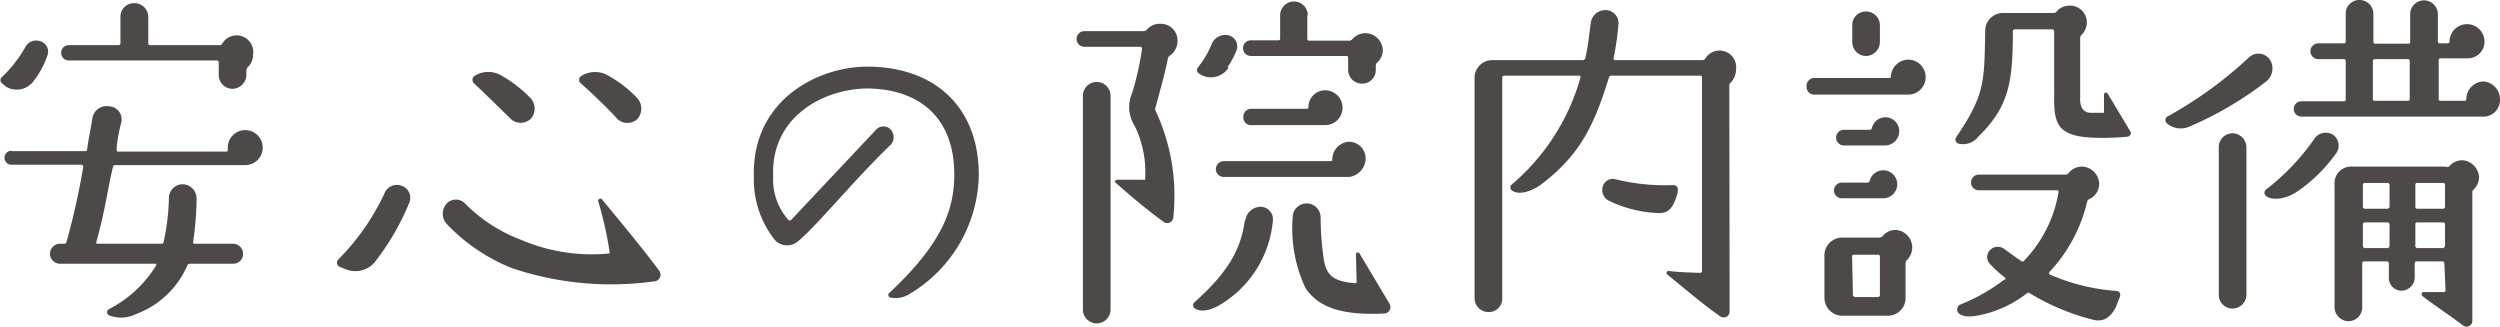 <svg xmlns="http://www.w3.org/2000/svg" viewBox="0 0 150.06 19.61"><defs><style>.a{fill:#4c4948;}</style></defs><path class="a" d="M2.85,3.32A5.45,5.45,0,0,1,2,4.89a1.26,1.26,0,0,1-1.63.32L.12,5a.24.24,0,0,1,0-.38A7.66,7.66,0,0,0,1.53,2.81a.73.73,0,0,1,.9-.33A.65.65,0,0,1,2.85,3.32ZM.69,9.07H5.1c.06,0,.13,0,.13-.1.06-.51.25-1.39.31-1.85a.87.87,0,0,1,1-.74.79.79,0,0,1,.75.93C7.18,7.73,7,8.52,7,9c0,0,0,.1.08.1H13.6a.08.08,0,0,0,.07-.1V8.86a1.05,1.05,0,1,1,1.09,1.05H6.91a.12.12,0,0,0-.13.11c-.34,1.42-.48,2.68-1,4.51a.07.07,0,0,0,.06.1H9.7a.11.11,0,0,0,.12-.1,13.59,13.59,0,0,0,.32-2.69.83.83,0,0,1,.86-.78.86.86,0,0,1,.8.89,18.55,18.55,0,0,1-.21,2.58c0,.06,0,.1.08.1H14a.6.6,0,0,1,.59.61.58.58,0,0,1-.59.59H11.4a.17.17,0,0,0-.15.09,5.4,5.4,0,0,1-3.08,2.93,2,2,0,0,1-1.64.07.21.21,0,0,1,0-.36,7.16,7.16,0,0,0,2.85-2.64c0-.05,0-.09,0-.09H3.61A.6.6,0,0,1,3,15.24a.61.61,0,0,1,.61-.61h.25a.13.13,0,0,0,.13-.1A43.5,43.5,0,0,0,5,10a.12.12,0,0,0-.11-.11H.69a.42.42,0,1,1,0-.84ZM8.9,1V2.6A.1.1,0,0,0,9,2.71l4.15,0a.19.19,0,0,0,.19-.09,1,1,0,0,1,1.85.67,1,1,0,0,1-.34.76.35.35,0,0,0-.06.19v.25a.85.85,0,0,1-.84.84.83.83,0,0,1-.82-.84V3.74a.11.11,0,0,0-.1-.11H4.13a.46.46,0,0,1,0-.92h3a.11.11,0,0,0,.1-.11V1A.81.81,0,0,1,8.06.19.83.83,0,0,1,8.9,1Z"/><path class="a" d="M22.45,15.79a1.54,1.54,0,0,1-1.68.38L20.35,16a.28.28,0,0,1-.07-.4,14,14,0,0,0,2.8-4,.8.8,0,0,1,1.05-.44.76.76,0,0,1,.44,1A15,15,0,0,1,22.45,15.79Zm4.36-2.35a.91.91,0,0,1,0-1.22.76.76,0,0,1,1.11,0,9.37,9.37,0,0,0,3.32,2.16,10.8,10.8,0,0,0,5.27.84c.06,0,.1,0,.08-.1a21.87,21.87,0,0,0-.67-3,.13.13,0,0,1,.23-.13c.71.86,2.25,2.69,3.42,4.26a.4.4,0,0,1-.25.63,18.64,18.64,0,0,1-8.63-.8A11.11,11.11,0,0,1,26.81,13.44ZM28.45,5a.29.29,0,0,1,0-.42,1.54,1.54,0,0,1,1.72,0,7.42,7.42,0,0,1,1.68,1.32.92.92,0,0,1,0,1.24.88.88,0,0,1-1.19,0C30,6.49,29.12,5.63,28.45,5Zm6.41,0a.27.27,0,0,1,0-.42,1.57,1.57,0,0,1,1.72,0,7.1,7.1,0,0,1,1.68,1.32.94.94,0,0,1,0,1.24.87.87,0,0,1-1.2,0C36.43,6.45,35.53,5.59,34.86,5Z"/><path class="a" d="M57.28,10.46c0-3.17-1.84-5.08-5.16-5.15-2.73,0-5.86,1.75-5.71,5.25a3.65,3.65,0,0,0,.92,2.65.14.14,0,0,0,.15,0L52.6,7.77a.6.6,0,0,1,.86,0,.68.68,0,0,1,0,.92c-2.18,2.1-4.39,4.81-5.52,5.76a1,1,0,0,1-1.45-.07,5.85,5.85,0,0,1-1.24-3.75C45.11,6,49.1,4,52.06,4c4,0,6.72,2.39,6.69,6.57a8.47,8.47,0,0,1-4.13,7.06,1.58,1.58,0,0,1-1.18.23.16.16,0,0,1-.06-.28C56.61,14.57,57.28,12.51,57.28,10.46Z"/><path class="a" d="M64.62,2.33a.47.47,0,0,1,.46-.46h3.59a.26.26,0,0,0,.17-.09,1,1,0,0,1,.79-.35,1,1,0,0,1,1.05,1.05,1.07,1.07,0,0,1-.46.86.25.25,0,0,0-.12.17c-.17.9-.47,1.91-.74,2.94a.22.22,0,0,0,0,.19A12.06,12.06,0,0,1,70.43,13a.37.37,0,0,1-.61.3C68.46,12.3,67.51,11.44,67,11a.11.11,0,0,1,.06-.21h1.68s0-.14,0-.14a6.3,6.3,0,0,0-.65-3.13,2.06,2.06,0,0,1-.15-1.89,16.64,16.64,0,0,0,.61-2.71.1.1,0,0,0-.1-.11H65.08A.47.47,0,0,1,64.62,2.33ZM65,18.58V5.75a.83.83,0,0,1,1.66,0V18.58a.83.83,0,0,1-1.66,0Zm9.75-5.35a.94.94,0,0,1,.92-.82.75.75,0,0,1,.73.86,6.55,6.55,0,0,1-2.89,4.85c-.53.36-1.28.73-1.81.38a.23.23,0,0,1,0-.36C73.69,16.36,74.48,15,74.72,13.23Zm-1-9.18a1.25,1.25,0,0,1-1.62.46l-.13-.08a.25.25,0,0,1-.1-.38,5.51,5.51,0,0,0,.84-1.43.88.88,0,0,1,1-.5.68.68,0,0,1,.49.88A5.15,5.15,0,0,1,73.67,4.05ZM81,10.62l-7.56,0a.47.47,0,0,1-.46-.47.49.49,0,0,1,.48-.48l6.43,0c.06,0,.08,0,.08-.11a1.06,1.06,0,0,1,1-1.05,1,1,0,0,1,1,1.05A1.14,1.14,0,0,1,81,10.62ZM78.47.92V2.33a.11.11,0,0,0,.11.11H81a.21.21,0,0,0,.17-.09,1.09,1.09,0,0,1,.8-.36A1.06,1.06,0,0,1,83,3a1,1,0,0,1-.34.76.27.27,0,0,0-.08.17V4.2a.81.81,0,0,1-.82.82.83.83,0,0,1-.84-.82V3.46a.1.1,0,0,0-.11-.1l-5.73,0a.47.47,0,0,1,0-.94h1.66a.1.1,0,0,0,.1-.11V.92a.83.83,0,1,1,1.66,0ZM75.09,6.53h3.34a.1.1,0,0,0,.11-.11,1,1,0,0,1,1-1,1,1,0,1,1,0,2.09H75.11A.46.46,0,0,1,74.63,7,.47.47,0,0,1,75.09,6.53Zm6.3,8.78a.12.12,0,0,1,.23-.07l1.79,3a.39.39,0,0,1-.32.58c-2.39.11-3.92-.29-4.74-1.55a8.47,8.47,0,0,1-.76-4.22.84.84,0,0,1,1.68,0,16.92,16.92,0,0,0,.21,2.64c.17.8.51,1.2,1.85,1.31.06,0,.1,0,.1-.09Z"/><path class="a" d="M103.82,18.71a.36.36,0,0,1-.55.29c-.94-.65-1.93-1.49-3.19-2.52a.12.12,0,0,1,.11-.21c.61.07,1.3.09,1.87.11a.12.12,0,0,0,.1-.11V4.64a.09.09,0,0,0-.1-.1H96.7a.15.15,0,0,0-.12.1c-.86,2.75-1.66,4.62-4.1,6.45-.46.33-1.24.67-1.72.35a.23.23,0,0,1,0-.38,13.06,13.06,0,0,0,4.11-6.42c0-.06,0-.1-.08-.1H90.28a.12.12,0,0,0-.11.1V17.91a.8.8,0,0,1-.82.82.83.83,0,0,1-.84-.82V4.66a1.06,1.06,0,0,1,1-1.05H95a.15.15,0,0,0,.15-.1c.17-.68.23-1.39.34-2.15a.87.87,0,0,1,.94-.75.78.78,0,0,1,.71.9,16,16,0,0,1-.29,2,.09.09,0,0,0,.08.1h5.25a.25.25,0,0,0,.17-.08,1,1,0,0,1,1.85.67,1.08,1.08,0,0,1-.34.78.23.23,0,0,0-.06.16Zm-3.13-7.12c-.25.9-.54,1.22-1.15,1.2a7.46,7.46,0,0,1-2.92-.72.72.72,0,0,1-.42-.86.63.63,0,0,1,.73-.46,12.32,12.32,0,0,0,3.49.36.26.26,0,0,1,.29.29Z"/><path class="a" d="M108.9,4.68h4.52a.09.09,0,0,0,.08-.1v0a1.06,1.06,0,0,1,1-1,1.05,1.05,0,0,1,.07,2.1H108.9a.45.45,0,0,1-.46-.47A.47.47,0,0,1,108.9,4.68Zm.61,13.15V15.26a1.07,1.07,0,0,1,1.07-1h2.23a.39.39,0,0,0,.19-.08,1,1,0,0,1,.78-.38,1.06,1.06,0,0,1,1,1.05,1.08,1.08,0,0,1-.32.76.26.26,0,0,0-.08.19v2.08a1.06,1.06,0,0,1-1.05,1.07h-2.8A1.08,1.08,0,0,1,109.51,17.83Zm4.37-6.77a.84.84,0,0,1-.84.84h-2.5a.47.47,0,0,1-.46-.46.48.48,0,0,1,.46-.48h1.56a.14.14,0,0,0,.12-.08.84.84,0,0,1,1.66.18ZM114,7.89a.86.86,0,0,1-.82.84h-2.5a.47.47,0,1,1,0-.94h1.55a.14.14,0,0,0,.13-.1.83.83,0,0,1,1.64.2Zm-2-4.53a.83.83,0,0,1-.82-.84v-1A.81.81,0,0,1,112,.69a.83.83,0,0,1,.84.82v1A.85.85,0,0,1,112,3.36Zm-.78,14.36a.15.15,0,0,0,.13.11h1.38a.12.12,0,0,0,.11-.11V15.39a.1.1,0,0,0-.11-.1H111.3c-.06,0-.13,0-.13.1Zm16.67-9.8c.07.12-.08.29-.23.29a16.34,16.34,0,0,1-1.85.06c-2.39-.06-2.54-.86-2.51-2.68,0-.87,0-2.27,0-3.7a.13.13,0,0,0-.11-.13h-2.27a.12.12,0,0,0-.1.11c0,3.13-.25,4.55-2.1,6.36a1.14,1.14,0,0,1-1.2.38.26.26,0,0,1-.1-.38c1.76-2.58,1.68-3.38,1.74-6.38A1.07,1.07,0,0,1,120.18.78h3.07a.21.21,0,0,0,.18-.07,1,1,0,0,1,.78-.37,1,1,0,0,1,1.05,1,1.09,1.09,0,0,1-.33.77.22.22,0,0,0-.07.17c0,1.41,0,3.3,0,3.49s-.08.92.57,1h.86a0,0,0,0,0,0,0V5.69a.12.12,0,0,1,.23-.06Zm-7.56,8.88a.09.09,0,0,0,0-.15,7.5,7.5,0,0,1-.88-.8.6.6,0,0,1,0-.84.64.64,0,0,1,.86-.06c.38.27.63.46,1,.71a.11.11,0,0,0,.17,0,7.72,7.72,0,0,0,2.08-4.13c0-.07,0-.11-.09-.11h-4.68a.46.46,0,0,1-.48-.46.47.47,0,0,1,.48-.48H124a.24.24,0,0,0,.17-.09A1,1,0,0,1,125,10a1.07,1.07,0,0,1,1,1,1,1,0,0,1-.59.95.22.22,0,0,0-.13.15A9.2,9.2,0,0,1,123,16.34s0,.1,0,.12a12.05,12.05,0,0,0,4,1c.17,0,.34.12.23.4l-.23.58c-.36.7-.84.91-1.41.74a13.77,13.77,0,0,1-3.76-1.58.12.12,0,0,0-.16,0A6.86,6.86,0,0,1,119,18.88c-.5.12-1.23.23-1.49-.15a.34.34,0,0,1,.13-.44A11.05,11.05,0,0,0,120.28,16.8Z"/><path class="a" d="M131.37,7.62a1.3,1.3,0,0,1-1.3-.21.26.26,0,0,1,0-.4A24.54,24.54,0,0,0,135,3.44a.83.83,0,0,1,1.36.38A1,1,0,0,1,136,4.91,21.06,21.06,0,0,1,131.37,7.62ZM134,18.52a.82.82,0,0,1-.82-.82V8.88A.83.83,0,0,1,134,8a.85.85,0,0,1,.84.84V17.7A.84.84,0,0,1,134,18.52Zm4.93-10.21a.82.82,0,0,1,1.12-.21.79.79,0,0,1,.16,1.12,9.18,9.18,0,0,1-2.37,2.31c-.48.33-1.38.58-1.83.23a.25.25,0,0,1,0-.38A13.6,13.6,0,0,0,138.93,8.31Zm11.13-2.37A1,1,0,0,1,149,7L138.14,7a.46.46,0,1,1,0-.92h2.56a.1.1,0,0,0,.1-.11V3.65a.11.11,0,0,0-.1-.1l-1.54,0a.48.48,0,0,1-.48-.46.48.48,0,0,1,.48-.49h1.54a.09.09,0,0,0,.1-.1V.82a.81.81,0,0,1,.82-.82.83.83,0,0,1,.84.82v1.7a.1.1,0,0,0,.11.1h2a.09.09,0,0,0,.1-.1V.86a.83.83,0,0,1,.82-.84.84.84,0,0,1,.84.84V2.5a.1.1,0,0,0,.11.1h.48a.1.1,0,0,0,.11-.1,1.05,1.05,0,0,1,2.1,0,1,1,0,0,1-1,1h-1.64a.11.11,0,0,0-.11.1V5.94a.1.1,0,0,0,.11.11h1.45a.1.1,0,0,0,.1-.11,1.06,1.06,0,0,1,1-1.05A1.07,1.07,0,0,1,150.06,5.94Zm-1.26,4.68a1,1,0,0,1-.33.76.22.22,0,0,0-.07.19l0,7.66a.35.35,0,0,1-.54.32c-1-.76-2.1-1.47-2.46-1.79a.13.13,0,0,1,.09-.23c.29,0,.92,0,1.19,0a.1.1,0,0,0,.11-.1l-.07-1.64a.11.11,0,0,0-.1-.1h-1.57a.1.1,0,0,0-.11.1v.82a.81.81,0,0,1-.8.84.77.77,0,0,1-.75-.84v-.82a.12.12,0,0,0-.11-.1h-1.38a.11.11,0,0,0-.11.1v2.65a.83.83,0,0,1-.82.84.85.85,0,0,1-.84-.84V11.09A1,1,0,0,1,141.22,10h5.57A.26.26,0,0,0,147,10a1,1,0,0,1,.8-.38A1.07,1.07,0,0,1,148.8,10.62Zm-5.37.47a.12.12,0,0,0-.11-.11h-1.38a.11.11,0,0,0-.11.11v1.34a.13.13,0,0,0,.11.1h1.38s.11-.06.11-.1Zm0,2.37a.13.13,0,0,0-.11-.11h-1.38a.12.12,0,0,0-.11.11v1.32a.14.14,0,0,0,.11.11h1.38a.15.15,0,0,0,.11-.11Zm1.21-9.81a.11.11,0,0,0-.1-.1h-2a.11.11,0,0,0-.11.1V5.94a.1.1,0,0,0,.11.11h2a.1.1,0,0,0,.1-.11Zm2.12,7.44a.11.11,0,0,0-.1-.11h-1.57a.1.1,0,0,0-.11.11v1.34a.11.11,0,0,0,.11.1h1.57a.13.13,0,0,0,.1-.1Zm0,2.37a.12.12,0,0,0-.1-.11h-1.57a.1.1,0,0,0-.11.11v1.32a.12.12,0,0,0,.11.11h1.57s.1-.07.1-.11Z"/></svg>